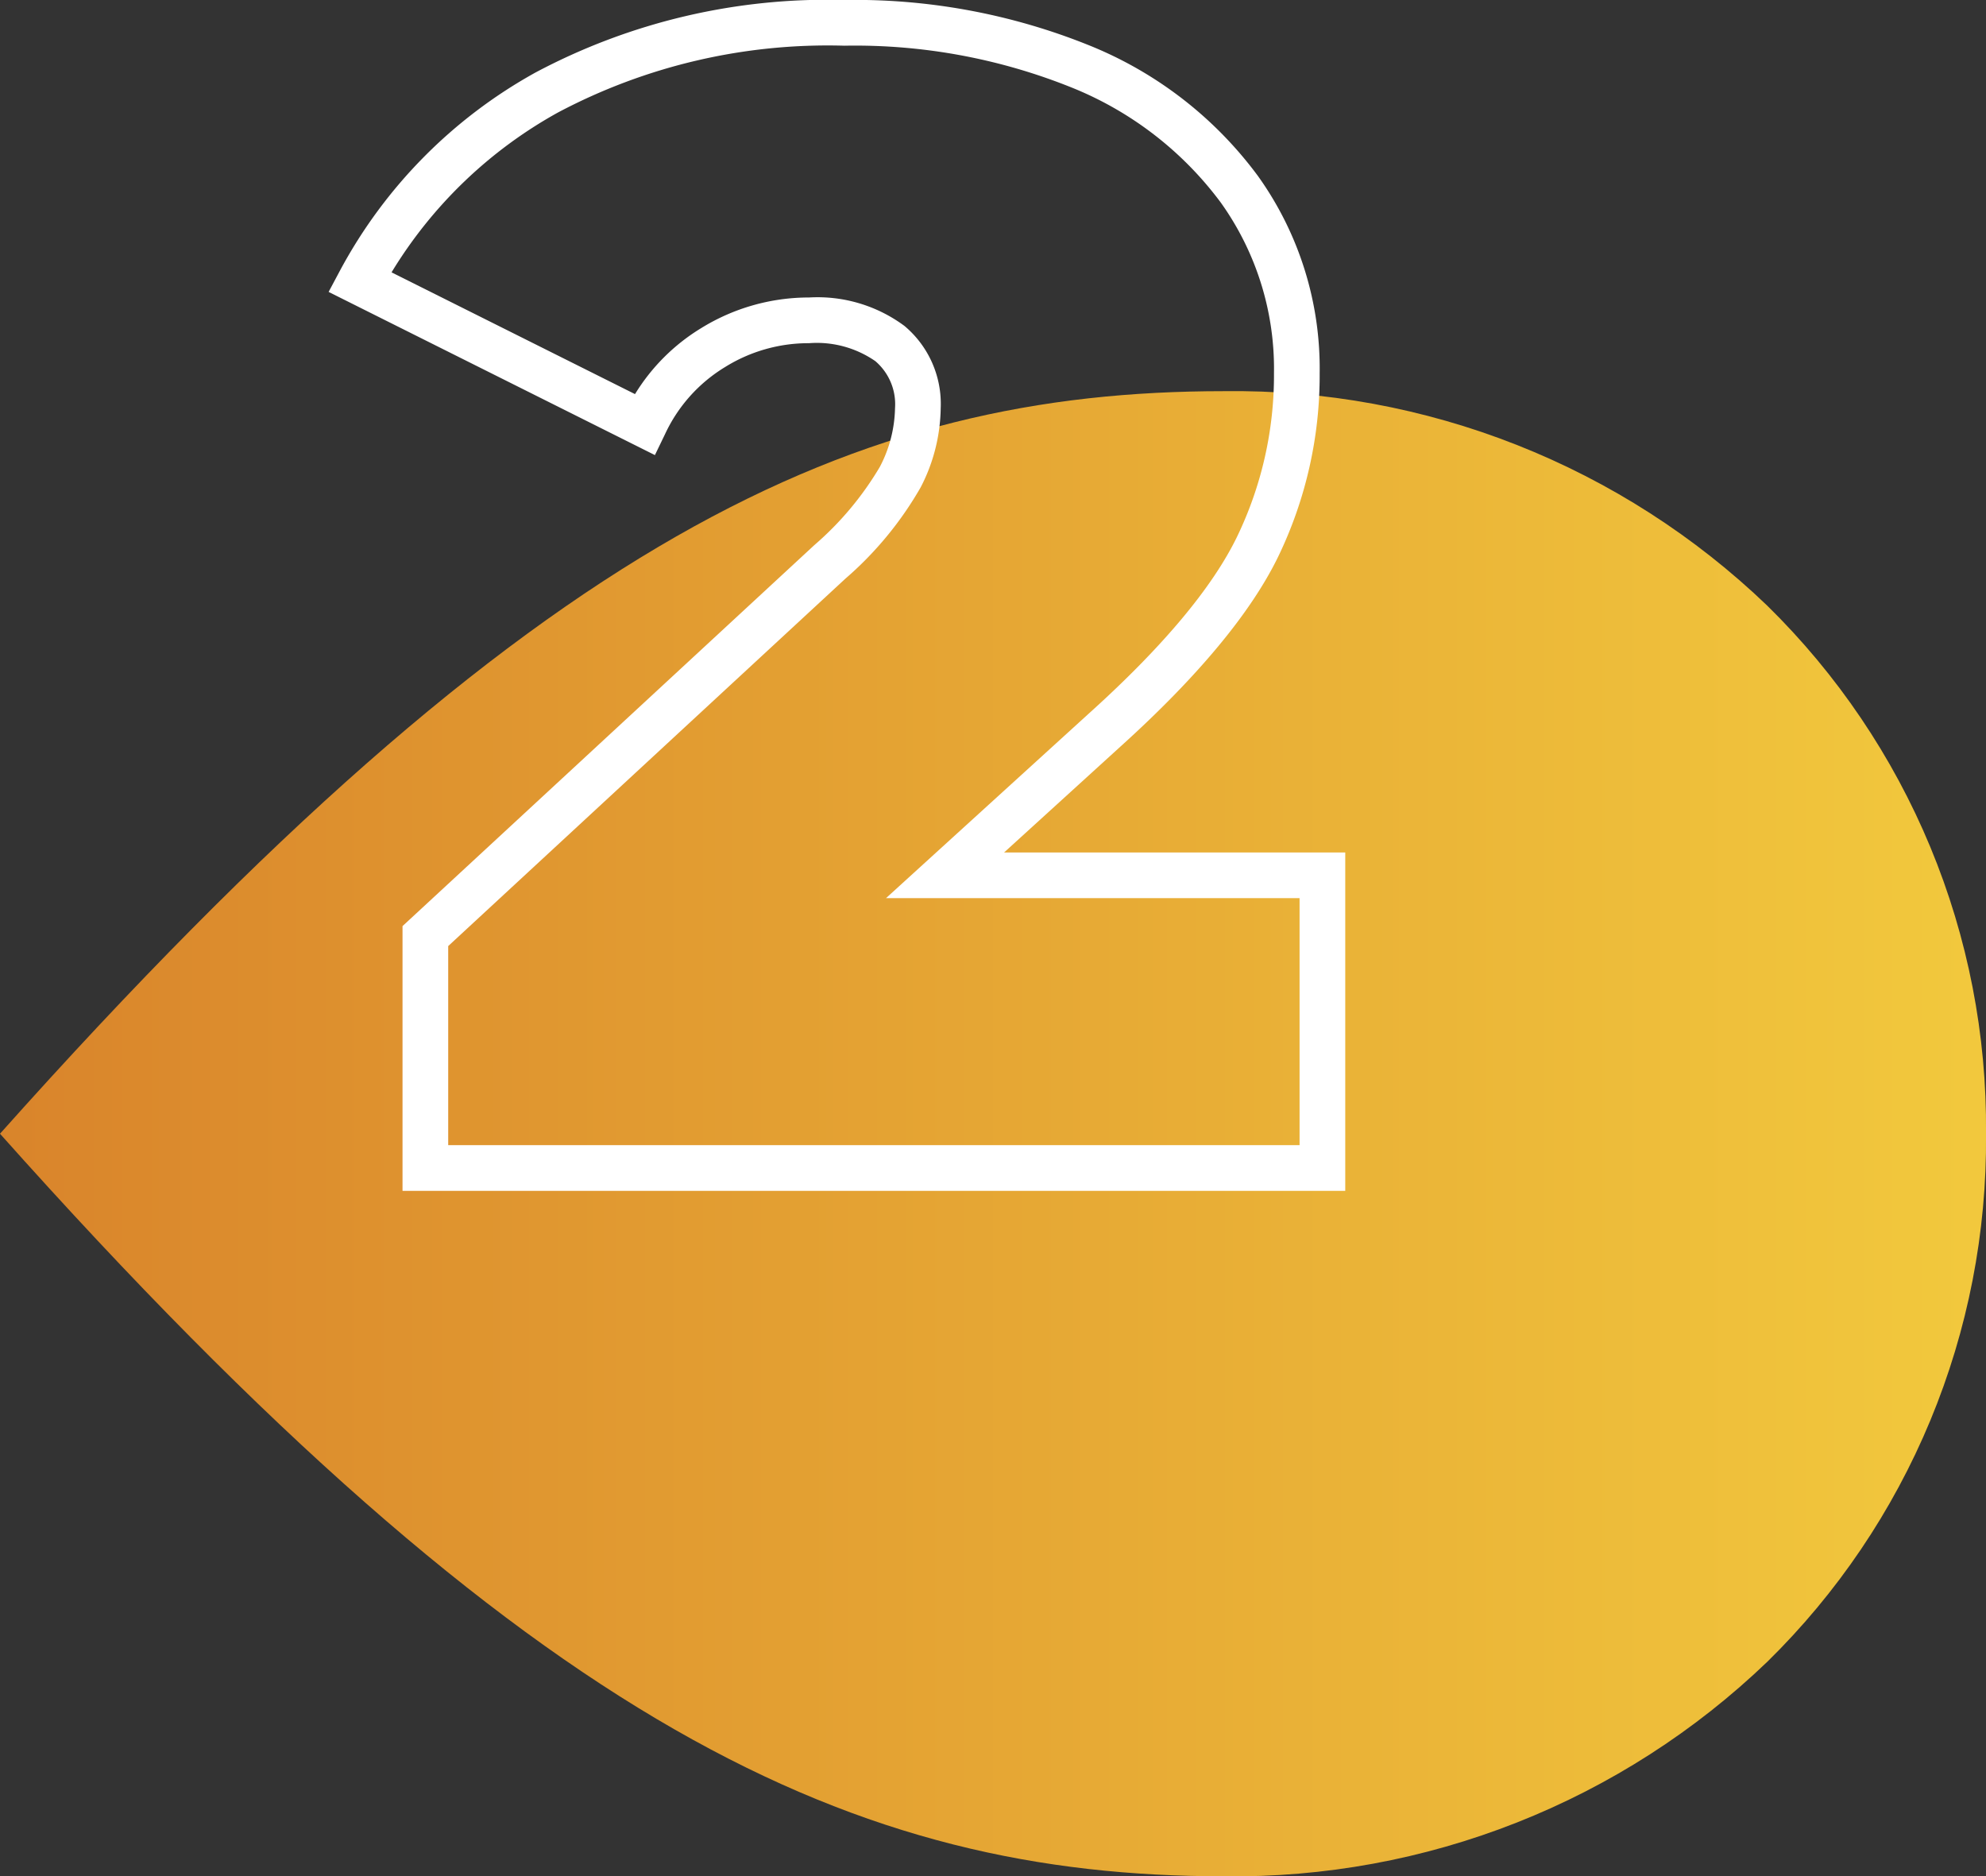 <?xml version="1.0" encoding="UTF-8"?> <svg xmlns="http://www.w3.org/2000/svg" xmlns:xlink="http://www.w3.org/1999/xlink" width="86.941" height="82.12" viewBox="0 0 86.941 82.12"><rect x="0" y="0" width="86.941" height="82.12" fill="#333333" stroke="none"/><defs><clipPath id="clip-path"><path id="Tracé_1904" data-name="Tracé 1904" d="M53.588,0C37.534,0,23.537,6.13,0,32.5,23.366,58.7,37.534,65,53.588,65a33.708,33.708,0,0,0,23.779-9.389,31.944,31.944,0,0,0,9.575-23.077v-.067A31.949,31.949,0,0,0,77.366,9.389,33.712,33.712,0,0,0,53.588,0Z" transform="translate(0 0)" fill="none"></path></clipPath><linearGradient id="linear-gradient" y1="0.5" x2="1" y2="0.5" gradientUnits="objectBoundingBox"><stop offset="0" stop-color="#d9842b"></stop><stop offset="1" stop-color="#f2c93d"></stop></linearGradient></defs><g id="Groupe_1179" data-name="Groupe 1179" transform="translate(-370.059 -3375.88)"><g id="Groupe_1157" data-name="Groupe 1157" transform="translate(370.059 3393)"><g id="Groupe_1145" data-name="Groupe 1145" transform="translate(0 0)" clip-path="url(#clip-path)"><rect id="Rectangle_409" data-name="Rectangle 409" width="86.941" height="65" transform="translate(0 0)" fill="url(#linear-gradient)"></rect></g></g><path id="_2" data-name="2" d="M20.95,1H-20.32V-10.587L-2.292-27.262A13.777,13.777,0,0,0,.576-30.687,5.749,5.749,0,0,0,1.24-33.25a2.477,2.477,0,0,0-.863-2.065,4.5,4.5,0,0,0-2.9-.785A6.91,6.91,0,0,0-6.2-35.055,6.766,6.766,0,0,0-8.83-32.114l-.441.912-14.284-7.142.483-.906a21.527,21.527,0,0,1,8.58-8.7A27.181,27.181,0,0,1-.98-51.12,27.389,27.389,0,0,1,9.7-49.151a17.14,17.14,0,0,1,7.423,5.727A14.464,14.464,0,0,1,19.83-34.79a18.241,18.241,0,0,1-1.815,8.031C16.82-24.3,14.494-21.5,11.1-18.437L6.015-13.81H20.95ZM-18.32-1H18.95V-11.81H.845l8.912-8.11c3.205-2.889,5.377-5.483,6.458-7.712A16.258,16.258,0,0,0,17.83-34.79,12.5,12.5,0,0,0,15.5-42.256a15.174,15.174,0,0,0-6.577-5.053A25.412,25.412,0,0,0-.98-49.12,25.222,25.222,0,0,0-13.508-46.2a19.637,19.637,0,0,0-7.292,7l10.658,5.329a8.688,8.688,0,0,1,2.9-2.89A8.976,8.976,0,0,1-2.52-38.1a6.384,6.384,0,0,1,4.173,1.245A4.449,4.449,0,0,1,3.24-33.25a7.722,7.722,0,0,1-.876,3.457A15.379,15.379,0,0,1-.925-25.8l-.006.005L-18.32-9.713Z" transform="translate(408 3427)" fill="#fff"></path></g></svg> 